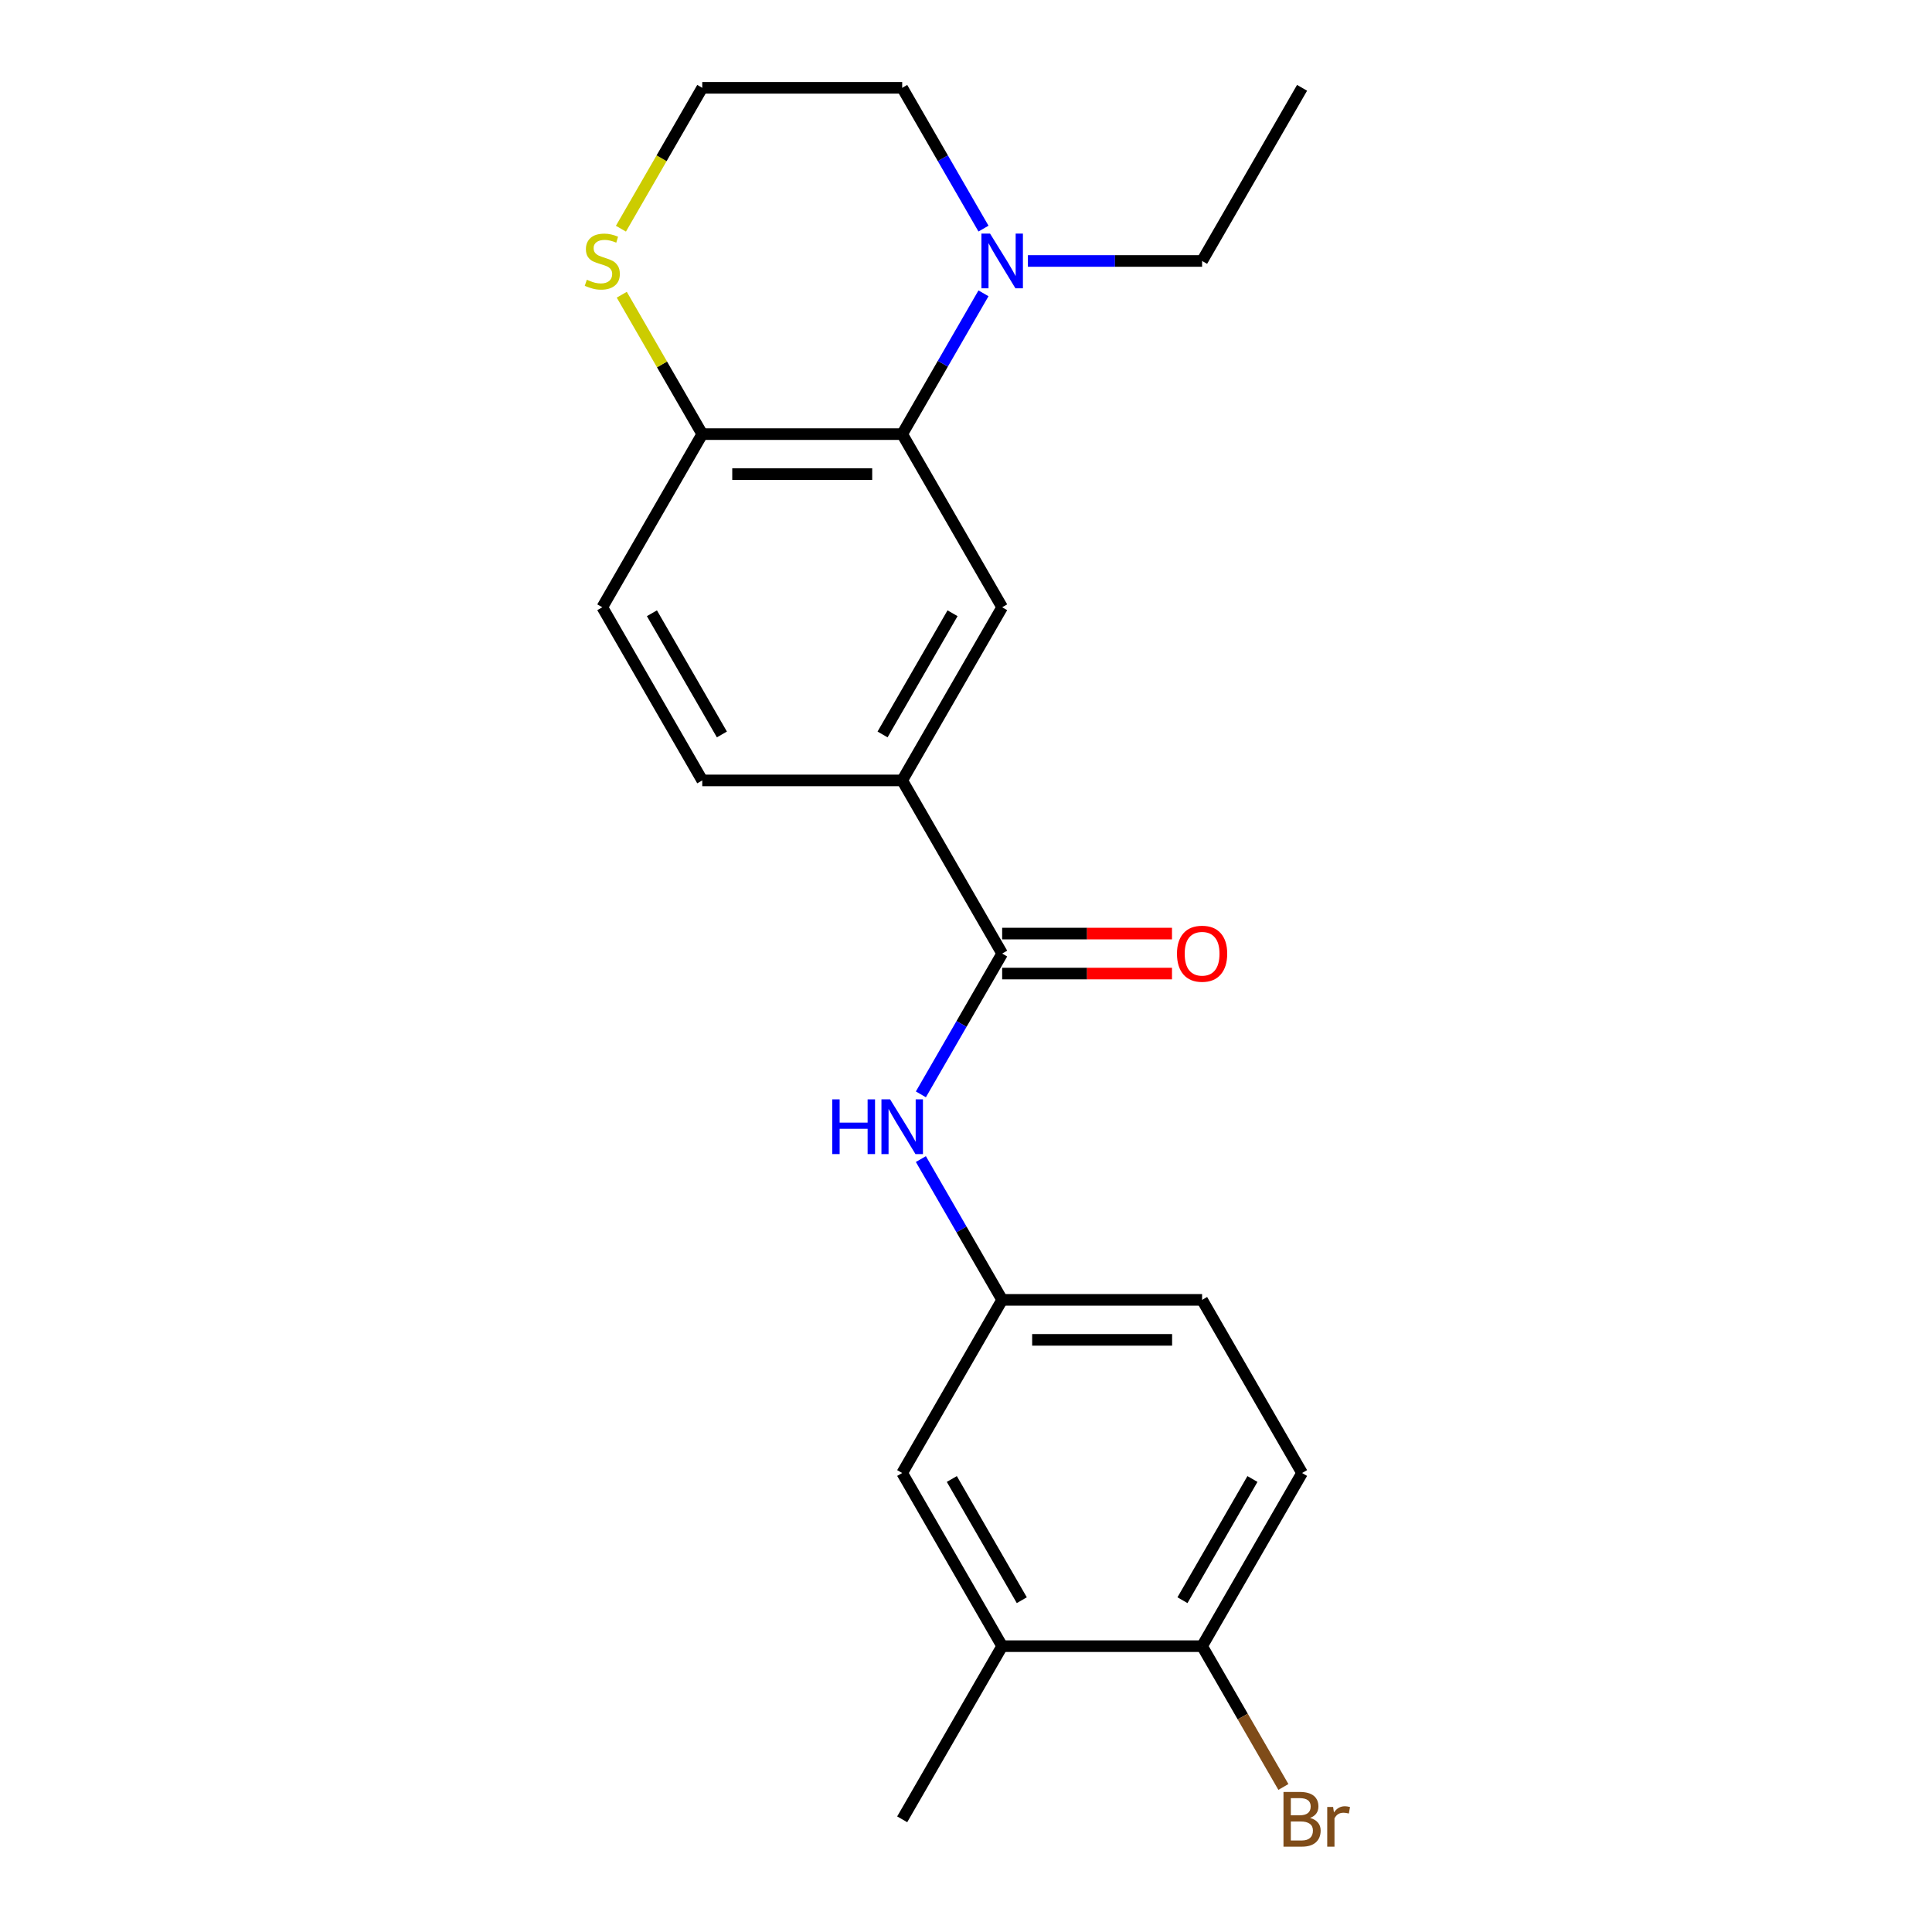 <?xml version='1.0' encoding='iso-8859-1'?>
<svg version='1.1' baseProfile='full'
              xmlns='http://www.w3.org/2000/svg'
                      xmlns:rdkit='http://www.rdkit.org/xml'
                      xmlns:xlink='http://www.w3.org/1999/xlink'
                  xml:space='preserve'
width='1000px' height='1000px' viewBox='0 0 1000 1000'>
<!-- END OF HEADER -->
<rect style='opacity:1.0;fill:#FFFFFF;stroke:none' width='1000' height='1000' x='0' y='0'> </rect>
<path class='bond-1' d='M 466.975,224.699 L 488.012,188.261' style='fill:none;fill-rule:evenodd;stroke:#000000;stroke-width:6px;stroke-linecap:butt;stroke-linejoin:miter;stroke-opacity:1' />
<path class='bond-1' d='M 488.012,188.261 L 509.05,151.824' style='fill:none;fill-rule:evenodd;stroke:#0000FF;stroke-width:6px;stroke-linecap:butt;stroke-linejoin:miter;stroke-opacity:1' />
<path class='bond-2' d='M 466.975,224.699 L 518.719,314.321' style='fill:none;fill-rule:evenodd;stroke:#000000;stroke-width:6px;stroke-linecap:butt;stroke-linejoin:miter;stroke-opacity:1' />
<path class='bond-5' d='M 466.975,224.699 L 363.489,224.699' style='fill:none;fill-rule:evenodd;stroke:#000000;stroke-width:6px;stroke-linecap:butt;stroke-linejoin:miter;stroke-opacity:1' />
<path class='bond-5' d='M 451.452,245.396 L 379.012,245.396' style='fill:none;fill-rule:evenodd;stroke:#000000;stroke-width:6px;stroke-linecap:butt;stroke-linejoin:miter;stroke-opacity:1' />
<path class='bond-0' d='M 518.719,493.565 L 466.975,403.943' style='fill:none;fill-rule:evenodd;stroke:#000000;stroke-width:6px;stroke-linecap:butt;stroke-linejoin:miter;stroke-opacity:1' />
<path class='bond-4' d='M 518.719,493.565 L 497.681,530.002' style='fill:none;fill-rule:evenodd;stroke:#000000;stroke-width:6px;stroke-linecap:butt;stroke-linejoin:miter;stroke-opacity:1' />
<path class='bond-4' d='M 497.681,530.002 L 476.644,566.44' style='fill:none;fill-rule:evenodd;stroke:#0000FF;stroke-width:6px;stroke-linecap:butt;stroke-linejoin:miter;stroke-opacity:1' />
<path class='bond-10' d='M 518.719,503.914 L 562.668,503.914' style='fill:none;fill-rule:evenodd;stroke:#000000;stroke-width:6px;stroke-linecap:butt;stroke-linejoin:miter;stroke-opacity:1' />
<path class='bond-10' d='M 562.668,503.914 L 606.618,503.914' style='fill:none;fill-rule:evenodd;stroke:#FF0000;stroke-width:6px;stroke-linecap:butt;stroke-linejoin:miter;stroke-opacity:1' />
<path class='bond-10' d='M 518.719,483.216 L 562.668,483.216' style='fill:none;fill-rule:evenodd;stroke:#000000;stroke-width:6px;stroke-linecap:butt;stroke-linejoin:miter;stroke-opacity:1' />
<path class='bond-10' d='M 562.668,483.216 L 606.618,483.216' style='fill:none;fill-rule:evenodd;stroke:#FF0000;stroke-width:6px;stroke-linecap:butt;stroke-linejoin:miter;stroke-opacity:1' />
<path class='bond-18' d='M 509.05,118.329 L 488.012,81.892' style='fill:none;fill-rule:evenodd;stroke:#0000FF;stroke-width:6px;stroke-linecap:butt;stroke-linejoin:miter;stroke-opacity:1' />
<path class='bond-18' d='M 488.012,81.892 L 466.975,45.455' style='fill:none;fill-rule:evenodd;stroke:#000000;stroke-width:6px;stroke-linecap:butt;stroke-linejoin:miter;stroke-opacity:1' />
<path class='bond-19' d='M 532.046,135.077 L 577.125,135.077' style='fill:none;fill-rule:evenodd;stroke:#0000FF;stroke-width:6px;stroke-linecap:butt;stroke-linejoin:miter;stroke-opacity:1' />
<path class='bond-19' d='M 577.125,135.077 L 622.205,135.077' style='fill:none;fill-rule:evenodd;stroke:#000000;stroke-width:6px;stroke-linecap:butt;stroke-linejoin:miter;stroke-opacity:1' />
<path class='bond-3' d='M 518.719,314.321 L 466.975,403.943' style='fill:none;fill-rule:evenodd;stroke:#000000;stroke-width:6px;stroke-linecap:butt;stroke-linejoin:miter;stroke-opacity:1' />
<path class='bond-3' d='M 493.033,317.415 L 456.812,380.151' style='fill:none;fill-rule:evenodd;stroke:#000000;stroke-width:6px;stroke-linecap:butt;stroke-linejoin:miter;stroke-opacity:1' />
<path class='bond-23' d='M 466.975,403.943 L 363.489,403.943' style='fill:none;fill-rule:evenodd;stroke:#000000;stroke-width:6px;stroke-linecap:butt;stroke-linejoin:miter;stroke-opacity:1' />
<path class='bond-8' d='M 476.644,599.934 L 497.681,636.372' style='fill:none;fill-rule:evenodd;stroke:#0000FF;stroke-width:6px;stroke-linecap:butt;stroke-linejoin:miter;stroke-opacity:1' />
<path class='bond-8' d='M 497.681,636.372 L 518.719,672.809' style='fill:none;fill-rule:evenodd;stroke:#000000;stroke-width:6px;stroke-linecap:butt;stroke-linejoin:miter;stroke-opacity:1' />
<path class='bond-6' d='M 363.489,224.699 L 342.659,188.621' style='fill:none;fill-rule:evenodd;stroke:#000000;stroke-width:6px;stroke-linecap:butt;stroke-linejoin:miter;stroke-opacity:1' />
<path class='bond-6' d='M 342.659,188.621 L 321.83,152.544' style='fill:none;fill-rule:evenodd;stroke:#CCCC00;stroke-width:6px;stroke-linecap:butt;stroke-linejoin:miter;stroke-opacity:1' />
<path class='bond-13' d='M 363.489,224.699 L 311.745,314.321' style='fill:none;fill-rule:evenodd;stroke:#000000;stroke-width:6px;stroke-linecap:butt;stroke-linejoin:miter;stroke-opacity:1' />
<path class='bond-17' d='M 321.391,118.369 L 342.44,81.912' style='fill:none;fill-rule:evenodd;stroke:#CCCC00;stroke-width:6px;stroke-linecap:butt;stroke-linejoin:miter;stroke-opacity:1' />
<path class='bond-17' d='M 342.44,81.912 L 363.489,45.455' style='fill:none;fill-rule:evenodd;stroke:#000000;stroke-width:6px;stroke-linecap:butt;stroke-linejoin:miter;stroke-opacity:1' />
<path class='bond-7' d='M 518.719,852.053 L 466.975,762.431' style='fill:none;fill-rule:evenodd;stroke:#000000;stroke-width:6px;stroke-linecap:butt;stroke-linejoin:miter;stroke-opacity:1' />
<path class='bond-7' d='M 528.881,828.261 L 492.661,765.526' style='fill:none;fill-rule:evenodd;stroke:#000000;stroke-width:6px;stroke-linecap:butt;stroke-linejoin:miter;stroke-opacity:1' />
<path class='bond-20' d='M 518.719,852.053 L 466.975,941.675' style='fill:none;fill-rule:evenodd;stroke:#000000;stroke-width:6px;stroke-linecap:butt;stroke-linejoin:miter;stroke-opacity:1' />
<path class='bond-24' d='M 518.719,852.053 L 622.205,852.053' style='fill:none;fill-rule:evenodd;stroke:#000000;stroke-width:6px;stroke-linecap:butt;stroke-linejoin:miter;stroke-opacity:1' />
<path class='bond-11' d='M 518.719,672.809 L 466.975,762.431' style='fill:none;fill-rule:evenodd;stroke:#000000;stroke-width:6px;stroke-linecap:butt;stroke-linejoin:miter;stroke-opacity:1' />
<path class='bond-15' d='M 518.719,672.809 L 622.205,672.809' style='fill:none;fill-rule:evenodd;stroke:#000000;stroke-width:6px;stroke-linecap:butt;stroke-linejoin:miter;stroke-opacity:1' />
<path class='bond-15' d='M 534.242,693.506 L 606.682,693.506' style='fill:none;fill-rule:evenodd;stroke:#000000;stroke-width:6px;stroke-linecap:butt;stroke-linejoin:miter;stroke-opacity:1' />
<path class='bond-9' d='M 622.205,852.053 L 673.949,762.431' style='fill:none;fill-rule:evenodd;stroke:#000000;stroke-width:6px;stroke-linecap:butt;stroke-linejoin:miter;stroke-opacity:1' />
<path class='bond-9' d='M 612.042,828.261 L 648.263,765.526' style='fill:none;fill-rule:evenodd;stroke:#000000;stroke-width:6px;stroke-linecap:butt;stroke-linejoin:miter;stroke-opacity:1' />
<path class='bond-16' d='M 622.205,852.053 L 643.242,888.491' style='fill:none;fill-rule:evenodd;stroke:#000000;stroke-width:6px;stroke-linecap:butt;stroke-linejoin:miter;stroke-opacity:1' />
<path class='bond-16' d='M 643.242,888.491 L 664.28,924.928' style='fill:none;fill-rule:evenodd;stroke:#7F4C19;stroke-width:6px;stroke-linecap:butt;stroke-linejoin:miter;stroke-opacity:1' />
<path class='bond-12' d='M 363.489,403.943 L 311.745,314.321' style='fill:none;fill-rule:evenodd;stroke:#000000;stroke-width:6px;stroke-linecap:butt;stroke-linejoin:miter;stroke-opacity:1' />
<path class='bond-12' d='M 373.651,380.151 L 337.431,317.415' style='fill:none;fill-rule:evenodd;stroke:#000000;stroke-width:6px;stroke-linecap:butt;stroke-linejoin:miter;stroke-opacity:1' />
<path class='bond-14' d='M 673.949,762.431 L 622.205,672.809' style='fill:none;fill-rule:evenodd;stroke:#000000;stroke-width:6px;stroke-linecap:butt;stroke-linejoin:miter;stroke-opacity:1' />
<path class='bond-22' d='M 363.489,45.455 L 466.975,45.455' style='fill:none;fill-rule:evenodd;stroke:#000000;stroke-width:6px;stroke-linecap:butt;stroke-linejoin:miter;stroke-opacity:1' />
<path class='bond-21' d='M 622.205,135.077 L 673.949,45.455' style='fill:none;fill-rule:evenodd;stroke:#000000;stroke-width:6px;stroke-linecap:butt;stroke-linejoin:miter;stroke-opacity:1' />
<path  class='atom-2' d='M 512.459 120.917
L 521.739 135.917
Q 522.659 137.397, 524.139 140.077
Q 525.619 142.757, 525.699 142.917
L 525.699 120.917
L 529.459 120.917
L 529.459 149.237
L 525.579 149.237
L 515.619 132.837
Q 514.459 130.917, 513.219 128.717
Q 512.019 126.517, 511.659 125.837
L 511.659 149.237
L 507.979 149.237
L 507.979 120.917
L 512.459 120.917
' fill='#0000FF'/>
<path  class='atom-5' d='M 430.755 569.027
L 434.595 569.027
L 434.595 581.067
L 449.075 581.067
L 449.075 569.027
L 452.915 569.027
L 452.915 597.347
L 449.075 597.347
L 449.075 584.267
L 434.595 584.267
L 434.595 597.347
L 430.755 597.347
L 430.755 569.027
' fill='#0000FF'/>
<path  class='atom-5' d='M 460.715 569.027
L 469.995 584.027
Q 470.915 585.507, 472.395 588.187
Q 473.875 590.867, 473.955 591.027
L 473.955 569.027
L 477.715 569.027
L 477.715 597.347
L 473.835 597.347
L 463.875 580.947
Q 462.715 579.027, 461.475 576.827
Q 460.275 574.627, 459.915 573.947
L 459.915 597.347
L 456.235 597.347
L 456.235 569.027
L 460.715 569.027
' fill='#0000FF'/>
<path  class='atom-7' d='M 303.745 144.797
Q 304.065 144.917, 305.385 145.477
Q 306.705 146.037, 308.145 146.397
Q 309.625 146.717, 311.065 146.717
Q 313.745 146.717, 315.305 145.437
Q 316.865 144.117, 316.865 141.837
Q 316.865 140.277, 316.065 139.317
Q 315.305 138.357, 314.105 137.837
Q 312.905 137.317, 310.905 136.717
Q 308.385 135.957, 306.865 135.237
Q 305.385 134.517, 304.305 132.997
Q 303.265 131.477, 303.265 128.917
Q 303.265 125.357, 305.665 123.157
Q 308.105 120.957, 312.905 120.957
Q 316.185 120.957, 319.905 122.517
L 318.985 125.597
Q 315.585 124.197, 313.025 124.197
Q 310.265 124.197, 308.745 125.357
Q 307.225 126.477, 307.265 128.437
Q 307.265 129.957, 308.025 130.877
Q 308.825 131.797, 309.945 132.317
Q 311.105 132.837, 313.025 133.437
Q 315.585 134.237, 317.105 135.037
Q 318.625 135.837, 319.705 137.477
Q 320.825 139.077, 320.825 141.837
Q 320.825 145.757, 318.185 147.877
Q 315.585 149.957, 311.225 149.957
Q 308.705 149.957, 306.785 149.397
Q 304.905 148.877, 302.665 147.957
L 303.745 144.797
' fill='#CCCC00'/>
<path  class='atom-11' d='M 609.205 493.645
Q 609.205 486.845, 612.565 483.045
Q 615.925 479.245, 622.205 479.245
Q 628.485 479.245, 631.845 483.045
Q 635.205 486.845, 635.205 493.645
Q 635.205 500.525, 631.805 504.445
Q 628.405 508.325, 622.205 508.325
Q 615.965 508.325, 612.565 504.445
Q 609.205 500.565, 609.205 493.645
M 622.205 505.125
Q 626.525 505.125, 628.845 502.245
Q 631.205 499.325, 631.205 493.645
Q 631.205 488.085, 628.845 485.285
Q 626.525 482.445, 622.205 482.445
Q 617.885 482.445, 615.525 485.245
Q 613.205 488.045, 613.205 493.645
Q 613.205 499.365, 615.525 502.245
Q 617.885 505.125, 622.205 505.125
' fill='#FF0000'/>
<path  class='atom-17' d='M 678.089 940.955
Q 680.809 941.715, 682.169 943.395
Q 683.569 945.035, 683.569 947.475
Q 683.569 951.395, 681.049 953.635
Q 678.569 955.835, 673.849 955.835
L 664.329 955.835
L 664.329 927.515
L 672.689 927.515
Q 677.529 927.515, 679.969 929.475
Q 682.409 931.435, 682.409 935.035
Q 682.409 939.315, 678.089 940.955
M 668.129 930.715
L 668.129 939.595
L 672.689 939.595
Q 675.489 939.595, 676.929 938.475
Q 678.409 937.315, 678.409 935.035
Q 678.409 930.715, 672.689 930.715
L 668.129 930.715
M 673.849 952.635
Q 676.609 952.635, 678.089 951.315
Q 679.569 949.995, 679.569 947.475
Q 679.569 945.155, 677.929 943.995
Q 676.329 942.795, 673.249 942.795
L 668.129 942.795
L 668.129 952.635
L 673.849 952.635
' fill='#7F4C19'/>
<path  class='atom-17' d='M 690.009 935.275
L 690.449 938.115
Q 692.609 934.915, 696.129 934.915
Q 697.249 934.915, 698.769 935.315
L 698.169 938.675
Q 696.449 938.275, 695.489 938.275
Q 693.809 938.275, 692.689 938.955
Q 691.609 939.595, 690.729 941.155
L 690.729 955.835
L 686.969 955.835
L 686.969 935.275
L 690.009 935.275
' fill='#7F4C19'/>
</svg>
